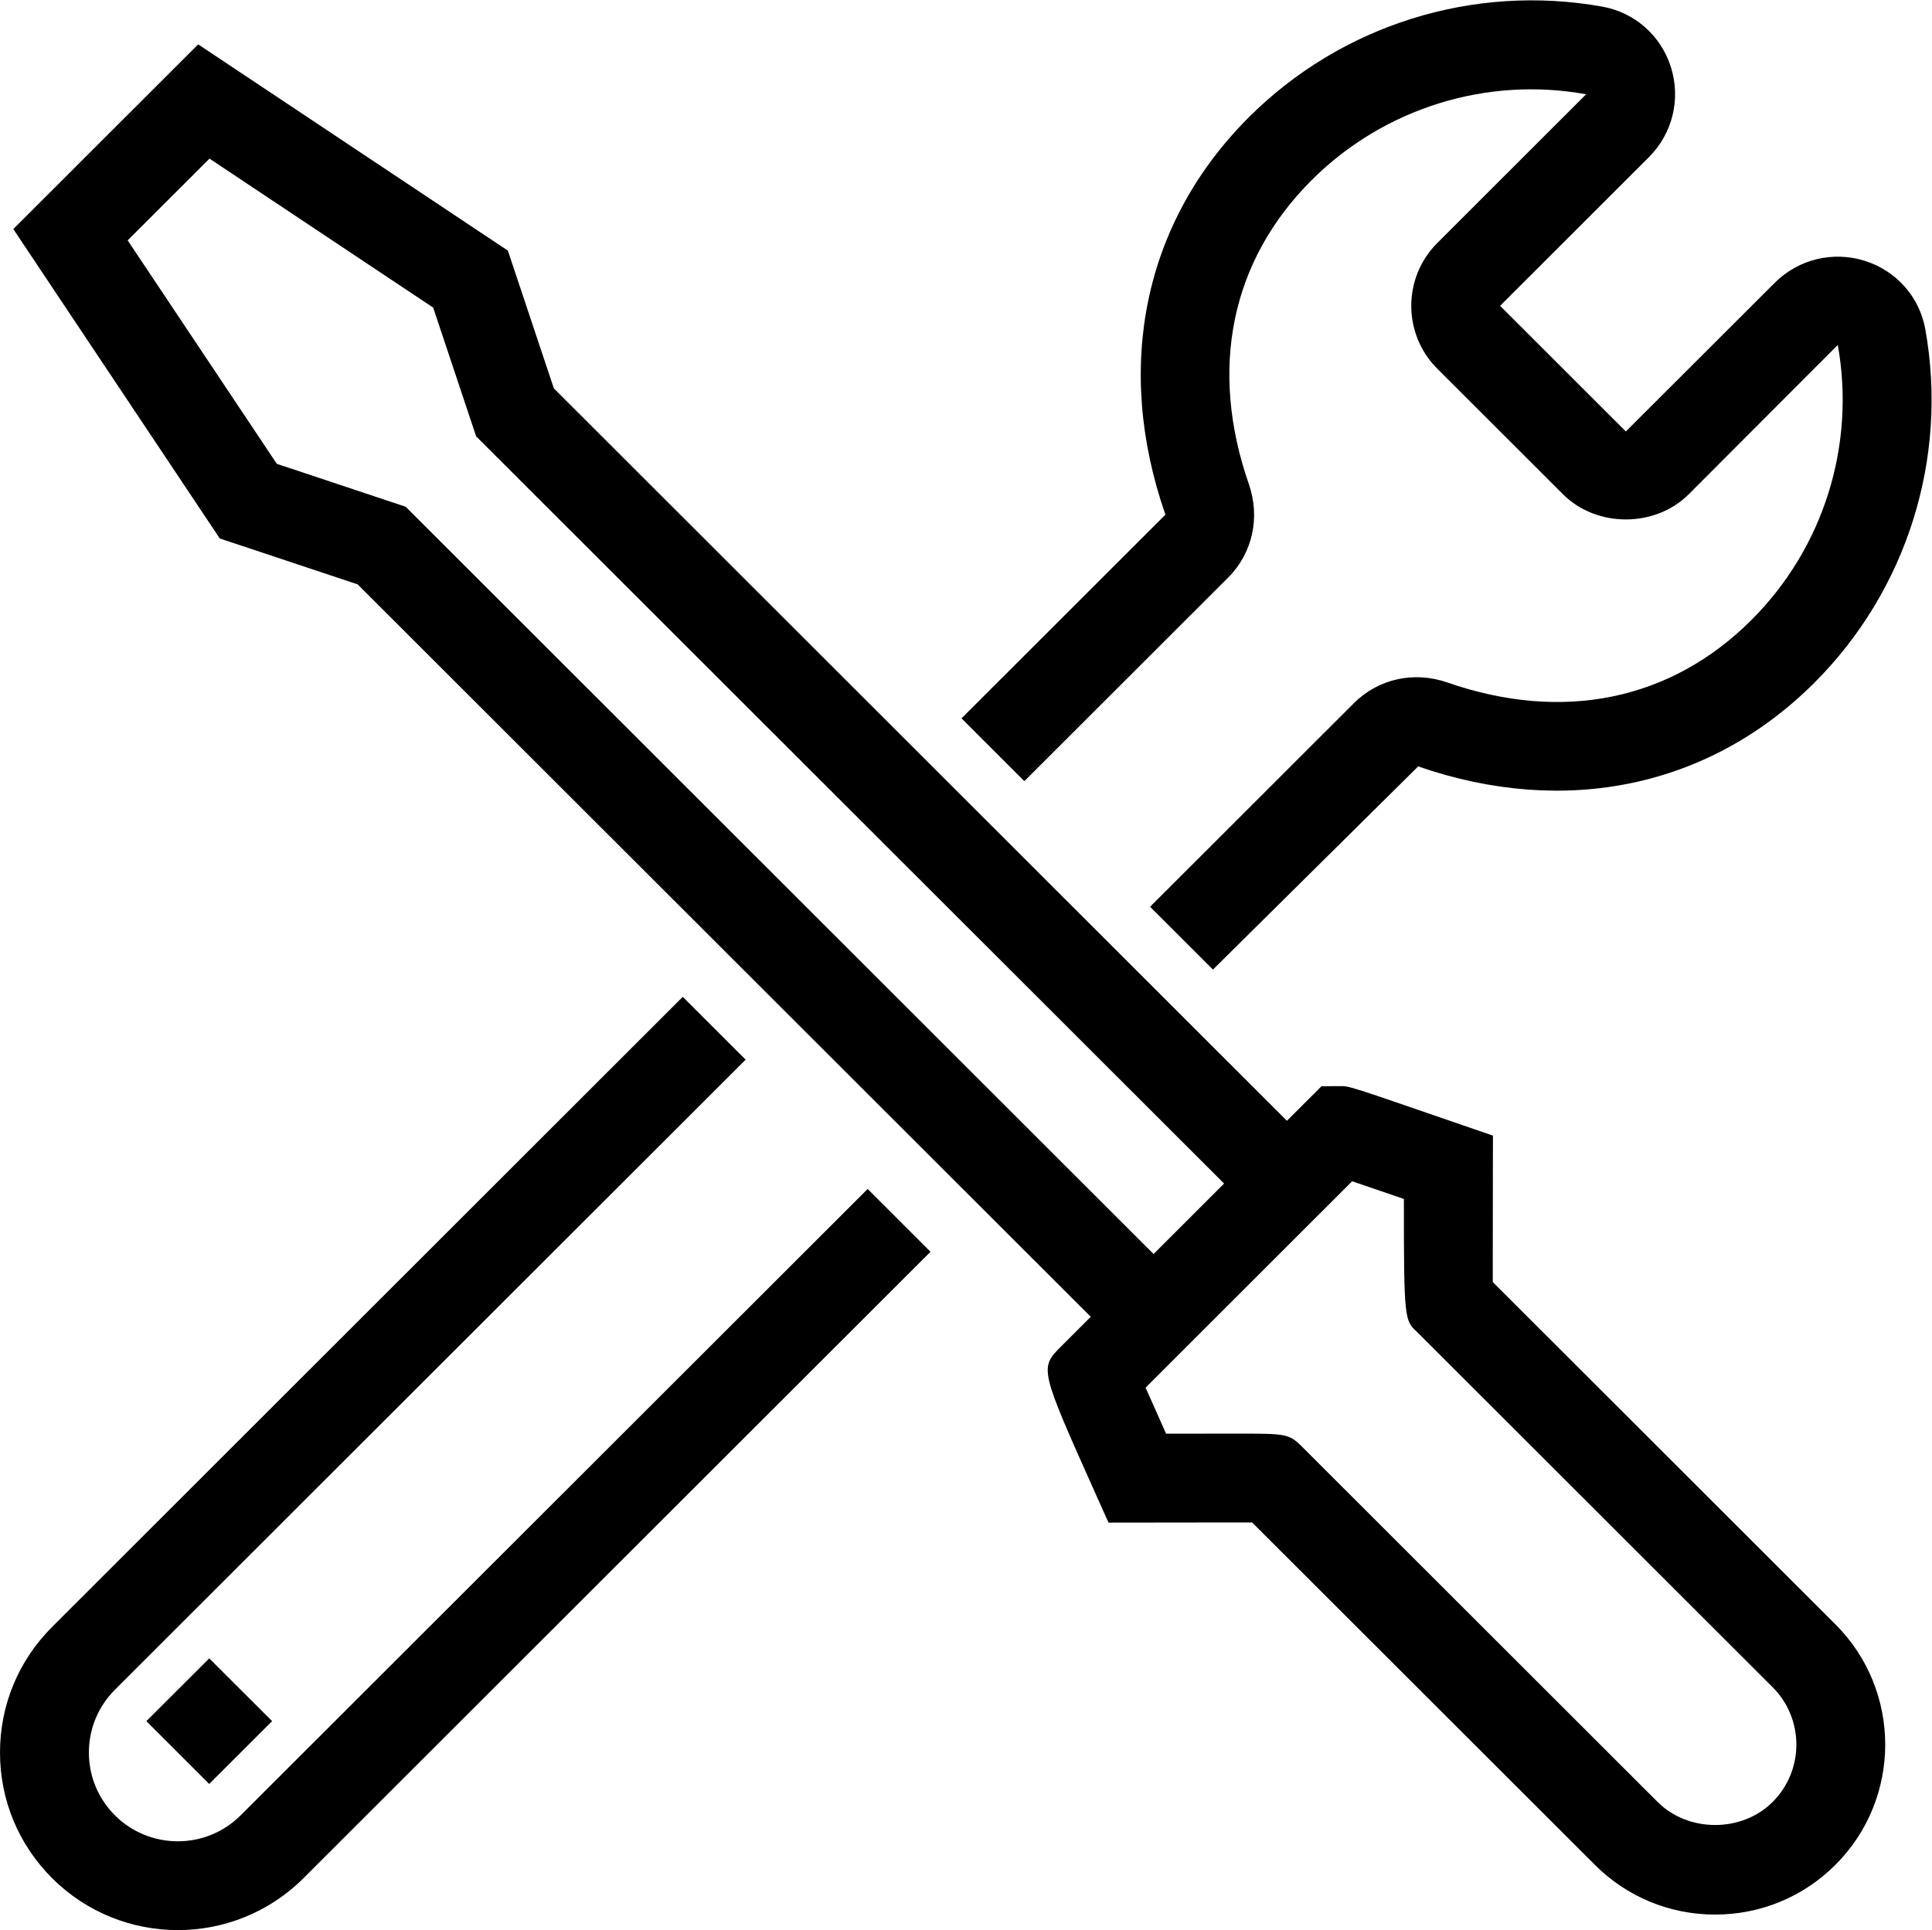 <svg xmlns="http://www.w3.org/2000/svg" xmlns:xlink="http://www.w3.org/1999/xlink" preserveAspectRatio="xMidYMid" width="48.031" height="48" viewBox="0 0 48.031 48">
  <defs>
    <style>
      .cls-1 {
        fill: #000;
        fill-rule: evenodd;
      }
    </style>
  </defs>
  <path d="M45.108,16.976 C42.513,19.571 38.921,20.329 35.257,19.058 L30.155,24.110 L28.592,22.548 L33.661,17.483 C34.265,16.880 35.153,16.682 35.982,16.971 C38.856,17.970 41.543,17.416 43.545,15.414 C45.335,13.626 46.136,11.070 45.689,8.578 L41.983,12.291 C41.147,13.125 39.691,13.126 38.857,12.290 L35.731,9.167 C34.870,8.306 34.870,6.905 35.731,6.044 L39.432,2.344 C36.953,1.895 34.395,2.694 32.606,4.482 C30.603,6.483 30.049,9.167 31.048,12.040 C31.335,12.866 31.139,13.755 30.536,14.359 L25.466,19.425 L23.904,17.863 L28.973,12.798 C27.687,9.103 28.447,5.515 31.043,2.920 C33.342,0.621 36.626,-0.410 39.836,0.165 C40.642,0.310 41.295,0.887 41.541,1.672 C41.790,2.465 41.580,3.321 40.995,3.906 L37.294,7.605 L40.420,10.729 L44.123,7.031 C44.709,6.446 45.566,6.237 46.359,6.486 C47.144,6.731 47.721,7.384 47.865,8.189 C48.439,11.392 47.409,14.677 45.108,16.976 ZM32.855,27.010 L33.311,27.009 C33.552,27.004 33.541,27.008 36.369,27.982 L37.116,28.239 L37.114,29.029 C37.114,29.029 37.110,30.988 37.111,31.880 L45.631,40.393 C47.280,42.041 47.280,44.723 45.631,46.371 C44.832,47.170 43.769,47.609 42.639,47.609 C41.509,47.609 40.447,47.170 39.648,46.371 L31.129,37.858 C31.011,37.858 30.874,37.858 30.727,37.858 L27.558,37.862 L27.265,37.208 C25.838,34.022 25.838,34.022 26.388,33.473 L27.117,32.744 L8.891,14.531 L5.464,13.390 L0.331,5.696 L4.927,1.103 L12.626,6.232 L13.769,9.657 L31.994,27.870 L32.855,27.010 ZM28.990,35.651 L30.727,35.649 C31.969,35.649 32.043,35.649 32.370,35.975 L41.211,44.810 C41.974,45.572 43.305,45.572 44.068,44.810 C44.856,44.023 44.856,42.741 44.068,41.954 L35.228,33.120 C34.921,32.841 34.899,32.820 34.902,29.814 C34.496,29.674 33.999,29.504 33.615,29.374 L28.480,34.506 C28.637,34.860 28.831,35.297 28.990,35.651 ZM11.837,10.850 L10.769,7.649 L5.208,3.944 L3.174,5.977 L6.882,11.534 L10.085,12.601 L28.679,31.183 L30.432,29.431 L11.837,10.850 ZM3.639,42.799 L5.202,41.238 L6.765,42.799 L5.201,44.361 L3.639,42.799 ZM16.974,24.788 L18.537,26.350 L2.857,42.018 C2.440,42.436 2.210,42.990 2.210,43.580 C2.210,44.170 2.440,44.724 2.857,45.141 C3.720,46.002 5.121,46.002 5.983,45.141 L21.571,29.566 L23.133,31.127 L7.546,46.703 C6.684,47.564 5.552,47.995 4.421,47.995 C3.288,47.995 2.157,47.564 1.295,46.703 C0.460,45.869 -0.000,44.760 -0.000,43.580 C-0.000,42.400 0.460,41.291 1.295,40.457 L16.974,24.788 Z" class="cls-1"/>
</svg>
